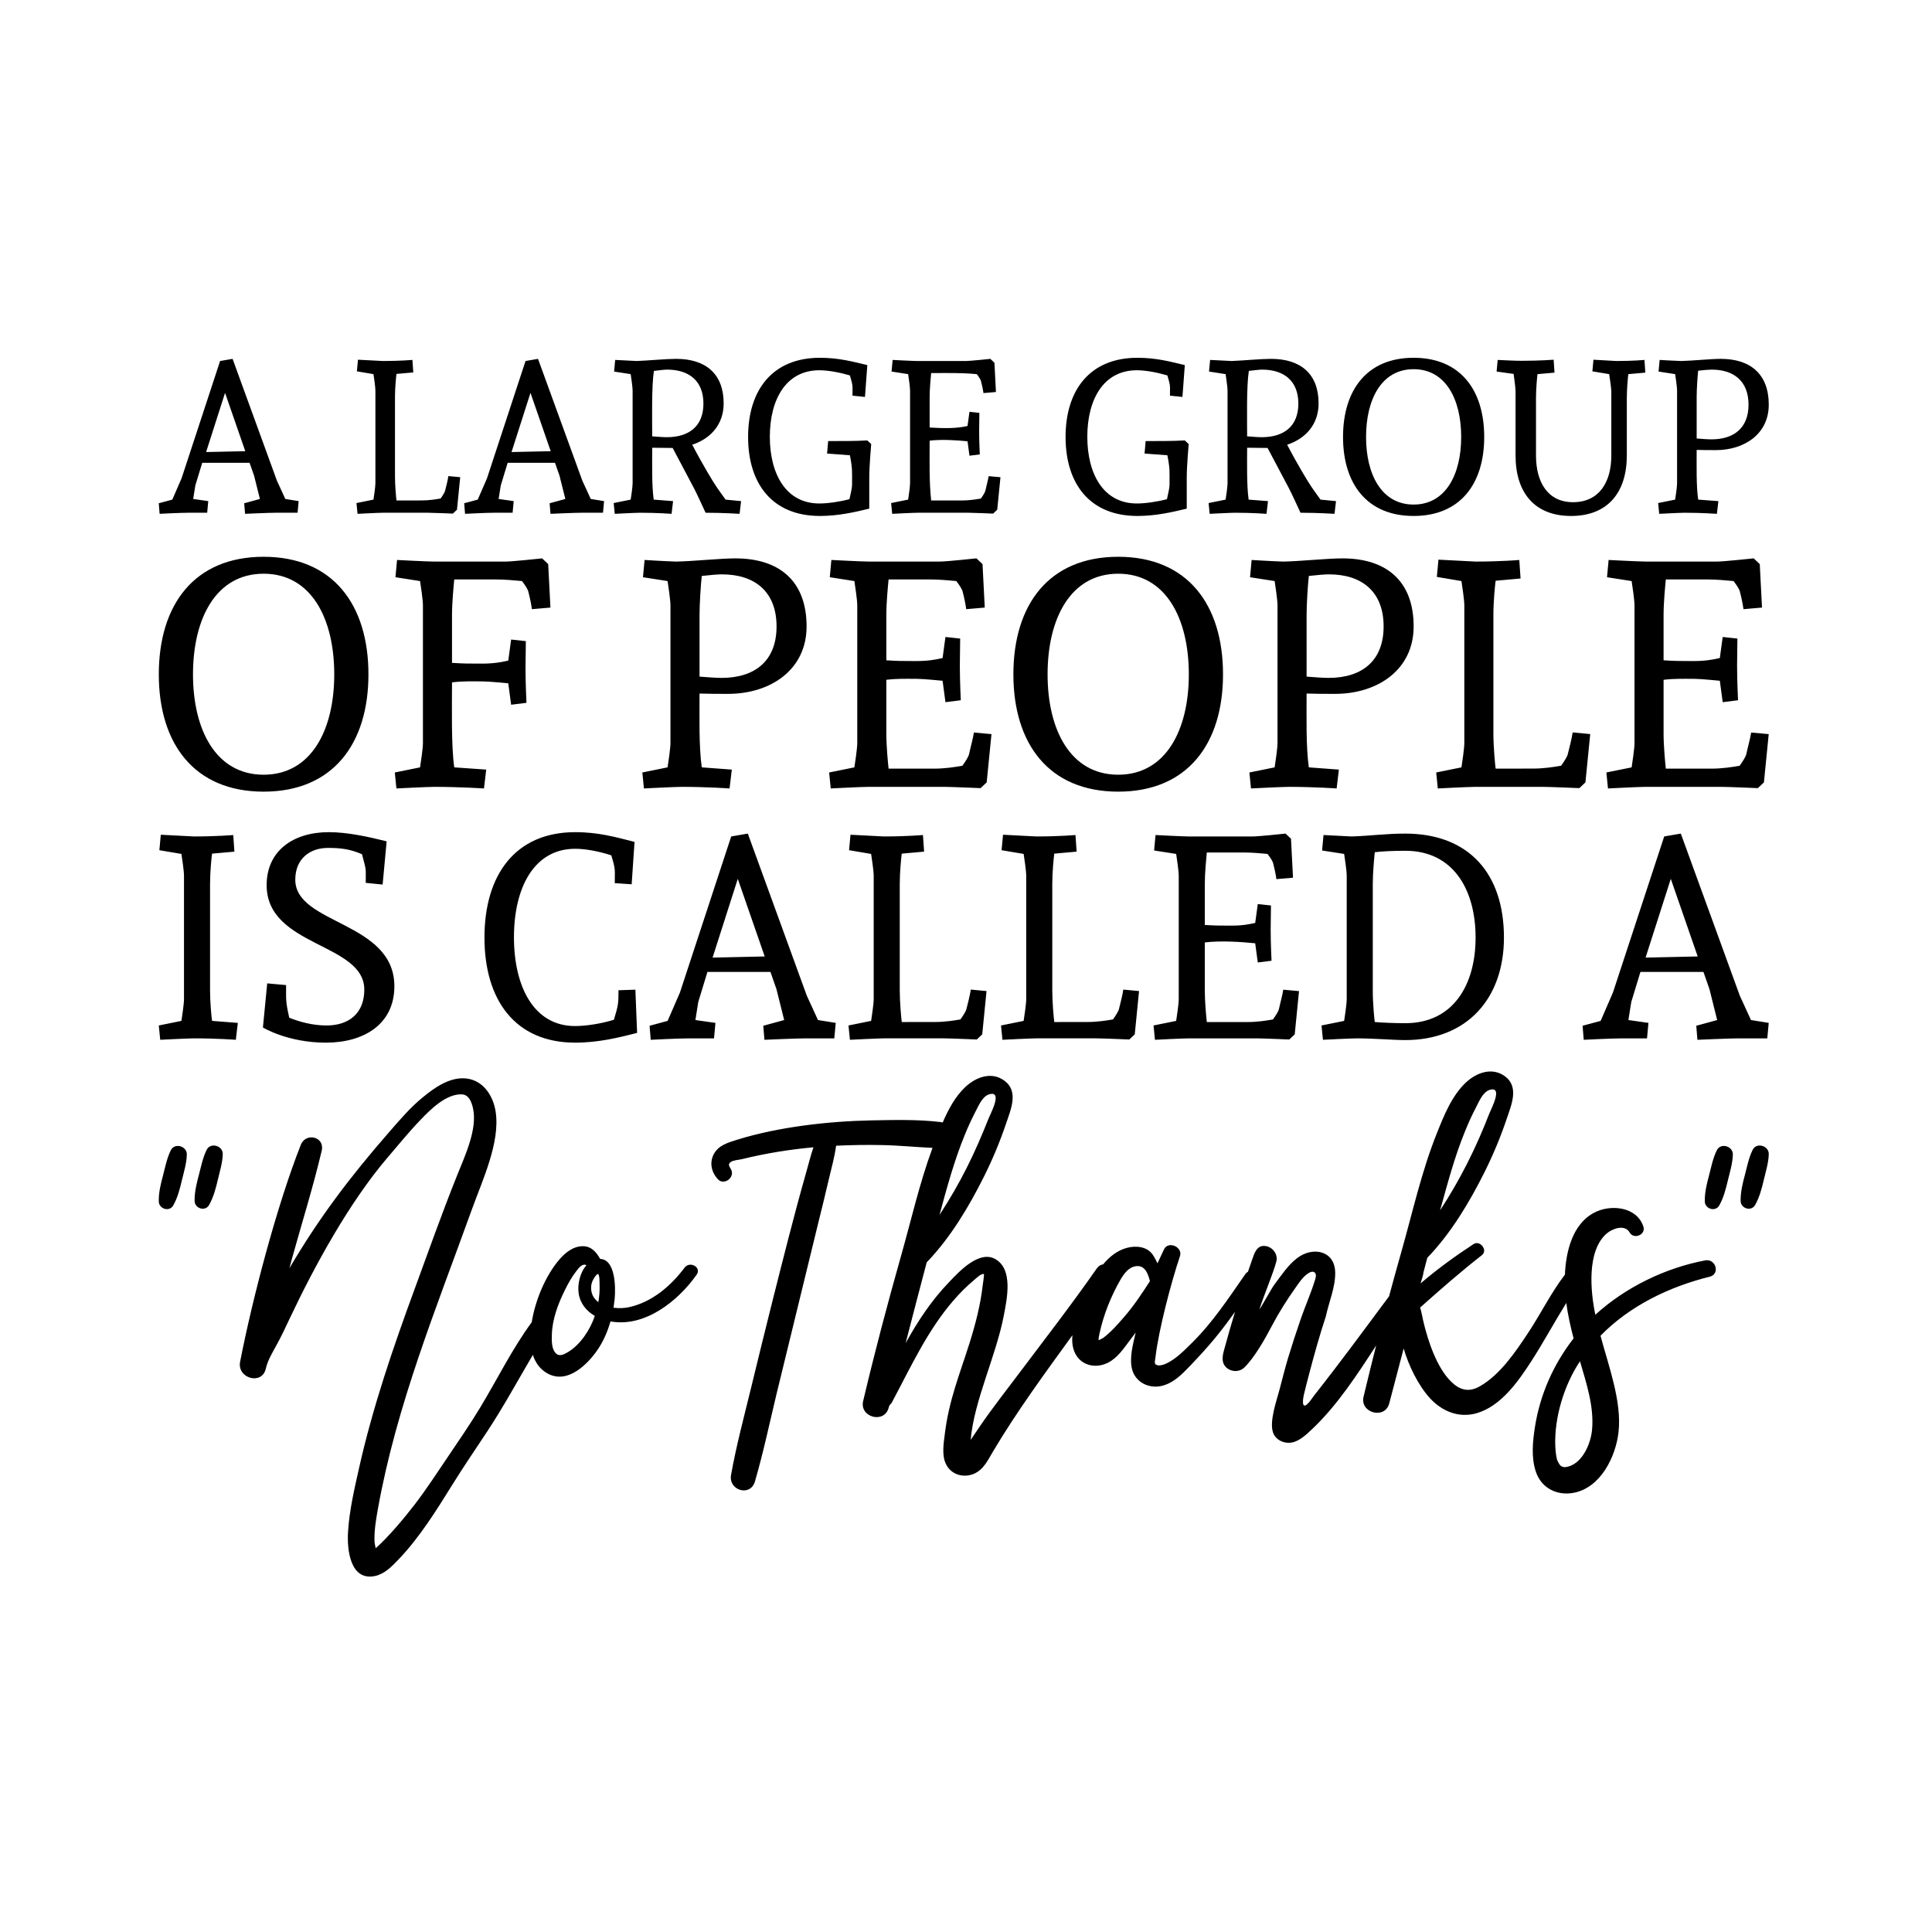 <?xml version="1.0" encoding="iso-8859-1"?>
<!-- Generator: Adobe Illustrator 23.0.6, SVG Export Plug-In . SVG Version: 6.00 Build 0)  -->
<svg version="1.1" id="Layer_1" xmlns="http://www.w3.org/2000/svg" xmlns:xlink="http://www.w3.org/1999/xlink" x="0px" y="0px"
	 width="864px" height="864px" viewBox="0 0 864 864" enable-background="new 0 0 864 864" xml:space="preserve">
<g>
	<path d="M133.562,224.102l-5.968-0.963l-3.754-8.181l-19.827-54.477l-5.582,0.963l-17.229,52.455l-4.139,9.528l-6.064,1.636
		l0.385,4.716c0,0,9.432-0.481,12.993-0.481h8.277l0.481-5.197l-6.737-0.963l0.962-6.063l3.08-10.106h21.175l2.021,5.775
		l2.599,10.395l-7.026,1.925l0.385,4.716c0,0,10.78-0.481,13.764-0.481h9.721L133.562,224.102L133.562,224.102z M100.645,175.689
		l9.047,26.083l-17.517,0.385L100.645,175.689L100.645,175.689z M184.435,160.962c0,0-5.486,0.482-13.186,0.482
		c-1.925-0.096-11.165-0.578-11.165-0.578l-0.481,5.197l7.411,1.251c0.193,1.251,0.866,5.678,0.866,7.315v41.483
		c0,1.636-0.674,6.064-0.866,7.315l-7.603,1.54l0.481,4.813c0,0,9.432-0.481,11.357-0.481h20.308c1.925,0,10.972,0.385,10.972,0.385
		l1.829-1.733l1.444-14.55l-5.293-0.497c-0.193,1.54-1.059,5.005-1.444,6.465c-0.096,0.674-1.059,2.214-2.021,3.561
		c-2.118,0.385-5.39,0.866-8.374,0.866l-11.357,0.016c-0.193-1.444-0.674-6.641-0.674-10.604v-35.772
		c0-4.058,0.481-8.871,0.674-10.218l7.507-0.674L184.435,160.962L184.435,160.962z M270.151,224.102l-5.968-0.963l-3.754-8.181
		l-19.827-54.477l-5.583,0.963l-17.229,52.455l-4.139,9.528l-6.063,1.636l0.385,4.716c0,0,9.432-0.481,12.993-0.481h8.277
		l0.481-5.197l-6.737-0.963l0.963-6.063l3.08-10.106h21.175l2.021,5.775l2.599,10.395l-7.026,1.925l0.385,4.716
		c0,0,10.78-0.481,13.763-0.481h9.722L270.151,224.102L270.151,224.102z M237.234,175.689l9.047,26.083l-17.517,0.385
		L237.234,175.689L237.234,175.689z M302.352,160.481c-4.427,0-12.416,0.77-17.613,0.963c-3.176-0.193-9.625-0.482-9.625-0.482
		l-0.481,5.198l7.411,1.155c0.193,1.347,0.866,5.775,0.866,7.315v41.483c0,1.636-0.673,6.064-0.866,7.315l-7.603,1.54l0.481,4.813
		c0,0,9.432-0.481,11.357-0.481c7.7,0,14.053,0.481,14.053,0.481l0.674-5.678l-8.662-0.674c-0.905-6.324-0.674-16.071-0.674-23.196
		l9.143,0.096l9.433,17.806c1.251,2.31,5.294,11.165,5.294,11.165c7.7,0,15.207,0.481,15.207,0.481l0.674-5.678l-6.93-0.674
		c-1.54-2.117-3.85-5.293-4.716-6.737c-0.578-0.77-5.487-8.759-10.202-17.806c8.181-2.695,14.052-9.047,14.052-18.48
		C323.623,167.122,315.539,160.481,302.352,160.481L302.352,160.481z M298.31,165.294c9.914,0,16.266,5.101,16.266,15.207
		s-6.449,15.015-16.362,15.015c-1.733,0-4.139-0.193-6.545-0.385c0-7.725-0.33-22.384,0.77-29.26
		C294.845,165.583,297.155,165.294,298.31,165.294L298.31,165.294z M366.701,160c-21.271,0-32.147,14.437-32.147,35.419
		c0,20.982,10.876,35.323,32.147,35.323c8.277,0,15.592-1.733,22.041-3.272v-14.149c0-4.812,0.866-14.726,0.866-14.726l-1.733-1.636
		c-5.479,0.322-11.686,0.289-17.517,0.289l-0.481,5.582l10.202,0.77c1.203,6.138,0.962,7.032,0.962,13.378
		c0,1.059-0.577,3.754-1.155,6.256c-4.332,1.155-9.625,1.925-13.475,1.925c-14.918,0-22.137-13.186-22.137-29.837
		c0-16.651,7.219-29.741,22.137-29.741c4.139,0,9.432,1.059,13.667,2.31c1.482,4.941,1.155,4.552,1.155,9.048l5.582,0.577
		l1.059-14.245C381.427,161.733,375.074,160,366.701,160L366.701,160z M398.709,166.16l7.411,1.155
		c0.193,1.251,0.866,5.678,0.866,7.315v41.483c0,1.636-0.674,6.064-0.866,7.315l-7.604,1.54l0.481,4.813
		c0,0,9.432-0.481,11.357-0.481h22.811c1.925,0,10.972,0.385,10.972,0.385l1.829-1.733l1.444-14.534l-5.294-0.481
		c-0.192,1.54-1.155,5.005-1.444,6.449c-0.192,0.866-1.059,2.214-2.021,3.562c-2.117,0.385-5.39,0.866-8.374,0.866h-13.86
		c-0.935-8.88-0.674-17.42-0.674-26.757c5.475-0.644,12.112-0.194,16.94,0.289l0.866,6.449l4.62-0.577c0,0-0.289-5.678-0.289-10.491
		c0-1.925,0.096-8.085,0.096-8.085l-4.427-0.482l-0.866,6.353c-5.316,1.196-10.84,1.033-16.94,0.674v-13.667
		c0-3.754,0.481-8.662,0.674-10.683c7.563,0,12.981-0.194,20.405,0.481c0.962,1.251,1.829,2.599,1.925,3.272
		c0.385,1.444,0.866,3.658,1.059,5.197l5.583-0.481l-0.674-13.09l-1.828-1.733c0,0-9.048,0.963-10.973,0.963h-21.559
		c-1.925,0-11.165-0.482-11.165-0.482L398.709,166.16L398.709,166.16z M508.679,160c-21.271,0-32.147,14.437-32.147,35.419
		c0,20.982,10.876,35.323,32.147,35.323c8.278,0,15.592-1.733,22.041-3.272v-14.149c0-4.812,0.866-14.726,0.866-14.726l-1.733-1.636
		c-5.479,0.322-11.686,0.289-17.517,0.289l-0.481,5.582l10.203,0.77c1.203,6.138,0.962,7.032,0.962,13.378
		c0,1.059-0.578,3.754-1.155,6.256c-4.332,1.155-9.625,1.925-13.475,1.925c-14.919,0-22.137-13.186-22.137-29.837
		c0-16.651,7.218-29.741,22.137-29.741c4.139,0,9.433,1.059,13.668,2.31c1.482,4.941,1.155,4.552,1.155,9.048l5.582,0.577
		l1.059-14.245C523.405,161.733,517.053,160,508.679,160L508.679,160z M568.408,160.481c-4.427,0-12.416,0.77-17.614,0.963
		c-3.176-0.193-9.625-0.482-9.625-0.482l-0.481,5.198l7.411,1.155c0.193,1.347,0.866,5.775,0.866,7.315v41.483
		c0,1.636-0.673,6.064-0.866,7.315l-7.604,1.54l0.481,4.813c0,0,9.432-0.481,11.357-0.481c7.7,0,14.052,0.481,14.052,0.481
		l0.674-5.678l-8.662-0.674c-0.905-6.324-0.674-16.071-0.674-23.196l9.143,0.096l9.433,17.806c1.251,2.31,5.293,11.165,5.293,11.165
		c7.7,0,15.207,0.481,15.207,0.481l0.674-5.678l-6.93-0.674c-1.54-2.117-3.85-5.293-4.716-6.737
		c-0.577-0.77-5.486-8.759-10.202-17.806c8.181-2.695,14.052-9.047,14.052-18.48C589.679,167.122,581.594,160.481,568.408,160.481
		L568.408,160.481z M564.365,165.294c9.914,0,16.266,5.101,16.266,15.207s-6.448,15.015-16.362,15.015
		c-1.733,0-4.139-0.193-6.545-0.385c0-7.725-0.33-22.384,0.77-29.26C560.9,165.583,563.21,165.294,564.365,165.294L564.365,165.294z
		 M663.748,195.419c0-20.982-10.684-35.419-31.57-35.419s-31.569,14.437-31.569,35.419c0,20.886,10.683,35.323,31.569,35.323
		S663.748,216.305,663.748,195.419L663.748,195.419z M610.908,195.419c0-16.844,6.93-30.318,21.271-30.318
		c14.341,0,21.271,13.475,21.271,30.318c0,16.747-6.93,30.222-21.271,30.222C617.838,225.642,610.908,212.167,610.908,195.419
		L610.908,195.419z M735.411,160.962c0,0-4.909,0.482-12.608,0.482c-1.925-0.096-10.203-0.578-10.203-0.578l-0.481,5.197
		l7.508,1.251c0.192,1.347,0.962,6.16,0.962,7.796v28.586c0,12.127-5.582,20.886-17.132,20.886
		c-11.068,0-16.554-8.662-16.554-20.886v-25.698c0-4.139,0.481-9.24,0.674-10.684l7.604-0.674l-0.385-5.775
		c0,0-6.16,0.481-13.86,0.481c-1.925,0.096-11.165-0.385-11.165-0.385l-0.481,5.198l7.604,1.059c0.193,1.444,0.866,6.16,0.866,7.812
		v28.666c0,16.459,8.374,27.046,24.832,27.046c16.458,0,24.928-10.587,24.928-27.046v-25.698c0-4.139,0.481-9.24,0.674-10.684
		l7.603-0.674L735.411,160.962L735.411,160.962z M769.537,160.481c-4.523,0-12.608,0.866-17.806,0.963
		c-3.272-0.096-9.529-0.482-9.529-0.482l-0.481,5.198l7.411,1.155c0.193,1.251,0.866,5.678,0.866,7.315v41.483
		c0,1.636-0.673,6.064-0.866,7.315l-7.603,1.54l0.481,4.813c0,0,9.432-0.481,11.357-0.481c7.7,0,14.437,0.481,14.437,0.481
		l0.674-5.678l-9.047-0.674c-0.885-6.192-0.674-15.246-0.674-22.233c2.695,0.096,5.775,0.096,8.566,0.096
		c12.897,0,23.677-7.315,23.677-20.308C791.001,167.315,782.82,160.481,769.537,160.481L769.537,160.481z M758.757,177.517
		c0-3.369,0.385-9.24,0.674-11.742c2.502-0.289,4.812-0.481,6.064-0.481c10.01,0,16.459,5.294,16.459,15.689
		c0,10.395-6.545,15.496-16.555,15.496c-1.732,0-4.139-0.192-6.641-0.385V177.517L758.757,177.517z"/>
	<path d="M164.766,301.585c0-31.154-15.863-52.59-46.874-52.59c-31.011,0-46.874,21.436-46.874,52.59
		c0,31.011,15.863,52.447,46.874,52.447C148.903,354.032,164.766,332.596,164.766,301.585L164.766,301.585z M86.309,301.585
		c0-25.009,10.29-45.016,31.583-45.016c21.294,0,31.583,20.007,31.583,45.016c0,24.866-10.289,44.873-31.583,44.873
		C96.598,346.458,86.309,326.451,86.309,301.585L86.309,301.585z M242.445,249.709c0,0-13.433,1.429-16.292,1.429h-32.011
		c-2.858,0-16.578-0.714-16.578-0.714l-0.715,7.717l11.004,1.715c0.286,1.858,1.286,8.432,1.286,10.861v61.593
		c0,2.43-1,9.003-1.286,10.861l-11.29,2.286l0.715,7.146c0,0,14.005-0.715,16.863-0.715c11.432,0,22.294,0.715,22.294,0.715l1-8.432
		l-14.291-1c-1.402-9.815-1-27.001-1-38.014c5.156-0.606,8.894-0.429,13.719-0.429c2.858,0,11.433,0.858,11.433,0.858l1.286,9.575
		l6.86-0.857c0,0-0.429-8.432-0.429-15.577c0-2.858,0.143-12.004,0.143-12.004l-6.574-0.715l-1.286,9.432
		c-7.66,1.723-10.794,1.286-19.007,1.286c-1.143,0-3.716-0.143-6.145-0.286v-21.436c0-5.573,0.715-12.862,1-15.863h18.721
		c4.001,0,8.431,0.429,11.575,0.714c1.429,1.858,2.716,3.859,2.858,4.859c0.572,2.144,1.286,5.431,1.572,7.717l8.289-0.715
		l-1-19.435L242.445,249.709L242.445,249.709z M328.842,249.709c-6.717,0-18.721,1.286-26.438,1.429
		c-4.859-0.143-14.148-0.714-14.148-0.714l-0.715,7.717l11.004,1.715c0.286,1.858,1.286,8.432,1.286,10.861v61.593
		c0,2.43-1,9.003-1.286,10.861l-11.29,2.286l0.714,7.146c0,0,14.005-0.715,16.863-0.715c11.433,0,21.436,0.715,21.436,0.715l1-8.432
		l-13.433-1c-1.315-9.201-1-22.632-1-33.012c4.001,0.143,8.574,0.143,12.719,0.143c19.149,0,35.155-10.861,35.155-30.154
		C360.711,259.855,348.564,249.709,328.842,249.709L328.842,249.709z M312.837,275.004c0-5.002,0.572-13.719,1-17.435
		c3.715-0.428,7.145-0.714,9.003-0.714c14.863,0,24.438,7.86,24.438,23.294c0,15.434-9.718,23.008-24.58,23.008
		c-2.573,0-6.145-0.286-9.861-0.572V275.004L312.837,275.004z M371.081,258.14l11.004,1.715c0.286,1.858,1.286,8.432,1.286,10.861
		v61.593c0,2.43-1,9.003-1.286,10.861l-11.29,2.286l0.714,7.146c0,0,14.005-0.715,16.863-0.715h33.869
		c2.858,0,16.292,0.572,16.292,0.572l2.716-2.573l2.143-21.579l-7.859-0.715c-0.286,2.286-1.715,7.431-2.144,9.575
		c-0.286,1.286-1.572,3.287-3.001,5.287c-3.144,0.572-8.003,1.286-12.433,1.286h-20.578c-0.286-2.715-1.001-10.004-1.001-15.72
		v-24.009c5.155-0.606,8.895-0.429,13.719-0.429c2.858,0,11.433,0.857,11.433,0.857l1.286,9.575l6.86-0.858
		c0,0-0.429-8.432-0.429-15.577c0-2.858,0.143-12.004,0.143-12.004l-6.574-0.715l-1.286,9.432
		c-7.66,1.723-10.794,1.286-19.007,1.286c-1.144,0-3.716-0.143-6.145-0.286v-20.293c0-5.573,0.714-12.862,1.001-15.863h18.721
		c4.002,0,8.432,0.429,11.575,0.714c1.429,1.858,2.716,3.859,2.858,4.859c0.572,2.144,1.286,5.431,1.572,7.717l8.289-0.715
		l-1-19.435l-2.715-2.572c0,0-13.433,1.429-16.292,1.429h-32.011c-2.858,0-16.577-0.714-16.577-0.714L371.081,258.14L371.081,258.14
		z M546.939,301.585c0-31.154-15.863-52.59-46.874-52.59s-46.874,21.436-46.874,52.59c0,31.011,15.863,52.447,46.874,52.447
		S546.939,332.596,546.939,301.585L546.939,301.585z M468.482,301.585c0-25.009,10.29-45.016,31.583-45.016
		s31.583,20.007,31.583,45.016c0,24.866-10.289,44.873-31.583,44.873S468.482,326.451,468.482,301.585L468.482,301.585z
		 M600.324,249.709c-6.716,0-18.721,1.286-26.438,1.429c-4.859-0.143-14.148-0.714-14.148-0.714l-0.715,7.717l11.004,1.715
		c0.286,1.858,1.286,8.432,1.286,10.861v61.593c0,2.43-1.001,9.003-1.286,10.861l-11.29,2.286l0.715,7.146
		c0,0,14.005-0.715,16.863-0.715c11.432,0,21.436,0.715,21.436,0.715l1-8.432l-13.434-1c-1.314-9.201-1-22.632-1-33.012
		c4.001,0.143,8.575,0.143,12.719,0.143c19.15,0,35.156-10.861,35.156-30.154C632.193,259.855,620.045,249.709,600.324,249.709
		L600.324,249.709z M584.318,275.004c0-5.002,0.572-13.719,1-17.435c3.715-0.428,7.146-0.714,9.003-0.714
		c14.863,0,24.438,7.86,24.438,23.294c0,15.434-9.717,23.008-24.58,23.008c-2.572,0-6.145-0.286-9.861-0.572V275.004
		L584.318,275.004z M679.433,250.424c0,0-8.146,0.714-19.578,0.714c-2.858-0.143-16.578-0.857-16.578-0.857l-0.715,7.717
		l11.004,1.858c0.285,1.858,1.286,8.432,1.286,10.861v61.593c0,2.43-1,9.003-1.286,10.861l-11.29,2.286l0.714,7.146
		c0,0,14.005-0.715,16.863-0.715h30.154c2.858,0,16.291,0.572,16.291,0.572l2.715-2.573l2.144-21.603l-7.86-0.738
		c-0.286,2.286-1.572,7.431-2.144,9.599c-0.143,1-1.572,3.287-3.001,5.288c-3.144,0.571-8.003,1.286-12.433,1.286l-16.863,0.024
		c-0.286-2.143-1.001-9.861-1.001-15.744v-53.114c0-6.026,0.715-13.171,1.001-15.172l11.147-1L679.433,250.424L679.433,250.424z
		 M718.67,258.14l11.004,1.715c0.286,1.858,1.286,8.432,1.286,10.861v61.593c0,2.43-1,9.003-1.286,10.861l-11.29,2.286l0.714,7.146
		c0,0,14.005-0.715,16.863-0.715h33.869c2.858,0,16.292,0.572,16.292,0.572l2.716-2.573l2.143-21.579l-7.86-0.715
		c-0.286,2.286-1.715,7.431-2.144,9.575c-0.286,1.286-1.572,3.287-3.001,5.287c-3.144,0.572-8.003,1.286-12.433,1.286h-20.579
		c-0.286-2.715-1-10.004-1-15.72v-24.009c5.155-0.606,8.895-0.429,13.719-0.429c2.858,0,11.433,0.857,11.433,0.857l1.286,9.575
		l6.86-0.858c0,0-0.429-8.432-0.429-15.577c0-2.858,0.143-12.004,0.143-12.004l-6.574-0.715l-1.286,9.432
		c-7.66,1.723-10.793,1.286-19.007,1.286c-1.143,0-3.716-0.143-6.145-0.286v-20.293c0-5.573,0.715-12.862,1-15.863h18.721
		c4.002,0,8.432,0.429,11.576,0.714c1.429,1.858,2.715,3.859,2.858,4.859c0.572,2.144,1.286,5.431,1.572,7.717l8.289-0.715
		l-1-19.435l-2.715-2.572c0,0-13.433,1.429-16.292,1.429h-32.011c-2.858,0-16.577-0.714-16.577-0.714L718.67,258.14L718.67,258.14z"
		/>
	<path d="M104.315,373.428c0,0-7.301,0.64-17.547,0.64c-2.561-0.128-14.857-0.768-14.857-0.768l-0.64,6.916l9.861,1.665
		c0.256,1.665,1.153,7.557,1.153,9.734v55.2c0,2.177-0.897,8.069-1.153,9.734l-10.118,2.049l0.64,6.403c0,0,12.551-0.64,15.113-0.64
		c10.246,0,18.699,0.64,18.699,0.64l0.896-7.556l-11.526-0.896c-0.256-1.793-0.897-8.197-0.897-13.597V395.35
		c0-5.401,0.641-11.804,0.897-13.597l9.99-0.896L104.315,373.428L104.315,373.428z M119.5,439.77l-1.921,19.723
		c0,0,11.014,6.788,28.176,6.788c16.906,0,30.609-8.197,30.609-25.231c0-29.073-44.313-27.536-44.313-47.644
		c0-9.477,6.66-14.216,14.6-14.216c5.763,0,9.861,0.513,15.241,2.818c2.052,7.868,1.665,5.794,1.665,12.807l7.556,0.768
		l1.793-19.339c-8.197-2.049-17.546-4.098-25.871-4.098c-15.881,0-27.792,8.325-27.792,23.694c0,27.664,43.673,25.743,43.673,46.747
		c0,10.374-6.659,16.01-16.906,16.01c-6.275,0-12.167-1.665-16.649-3.458c-1.688-7.426-1.409-8.086-1.409-14.601L119.5,439.77
		L119.5,439.77z M284.147,442.588l-7.556,0.256c0,5.806-0.042,6.594-2.049,13.192c-5.379,1.665-12.167,2.818-17.418,2.818
		c-18.315,0-27.28-17.546-27.28-39.703s8.965-39.575,27.408-39.575c4.867,0,11.142,1.281,16.138,2.946
		c1.985,6.617,1.537,6.33,1.537,12.423l7.556,0.512l1.281-18.955c-8.069-2.049-16.009-4.354-26.511-4.354
		c-26.895,0-40.599,19.211-40.599,47.131c0,27.92,13.704,47.004,40.599,47.004c10.374,0,19.595-2.305,27.664-4.355L284.147,442.588
		L284.147,442.588z M373.743,457.444l-7.941-1.281l-4.995-10.886l-26.383-72.49l-7.429,1.281l-22.925,69.801l-5.507,12.679
		l-8.069,2.177l0.512,6.276c0,0,12.551-0.64,17.29-0.64h11.014l0.64-6.916l-8.965-1.281l1.281-8.068l4.098-13.448h28.177
		l2.689,7.684l3.458,13.832l-9.349,2.561l0.513,6.276c0,0,14.344-0.64,18.314-0.64h12.936L373.743,457.444L373.743,457.444z
		 M329.941,393.023l12.039,34.708l-23.31,0.512L329.941,393.023L329.941,393.023z M412.749,373.428c0,0-7.3,0.64-17.546,0.64
		c-2.562-0.128-14.857-0.768-14.857-0.768l-0.64,6.916l9.862,1.665c0.256,1.665,1.153,7.557,1.153,9.734v55.2
		c0,2.177-0.896,8.069-1.153,9.734l-10.118,2.049l0.64,6.403c0,0,12.551-0.64,15.113-0.64h27.023c2.561,0,14.601,0.512,14.601,0.512
		l2.433-2.305l1.921-19.361l-7.044-0.662c-0.256,2.049-1.409,6.66-1.921,8.602c-0.128,0.897-1.409,2.946-2.689,4.739
		c-2.818,0.512-7.172,1.153-11.143,1.153l-15.112,0.022c-0.256-1.921-0.897-8.837-0.897-14.11V395.35
		c0-5.401,0.641-11.804,0.897-13.597l9.99-0.896L412.749,373.428L412.749,373.428z M480.957,373.428c0,0-7.3,0.64-17.546,0.64
		c-2.562-0.128-14.857-0.768-14.857-0.768l-0.64,6.916l9.862,1.665c0.256,1.665,1.153,7.557,1.153,9.734v55.2
		c0,2.177-0.897,8.069-1.153,9.734l-10.118,2.049l0.64,6.403c0,0,12.551-0.64,15.113-0.64h27.023c2.562,0,14.601,0.512,14.601,0.512
		l2.433-2.305l1.921-19.361l-7.044-0.662c-0.256,2.049-1.409,6.66-1.921,8.602c-0.128,0.897-1.409,2.946-2.689,4.739
		c-2.817,0.512-7.172,1.153-11.142,1.153l-15.113,0.022c-0.256-1.921-0.897-8.837-0.897-14.11V395.35
		c0-5.401,0.641-11.804,0.897-13.597l9.99-0.896L480.957,373.428L480.957,373.428z M516.122,380.344l9.862,1.537
		c0.256,1.665,1.153,7.557,1.153,9.734v55.2c0,2.177-0.896,8.069-1.153,9.734l-10.118,2.049l0.64,6.403c0,0,12.551-0.64,15.113-0.64
		h30.354c2.561,0,14.6,0.512,14.6,0.512l2.434-2.305l1.921-19.339l-7.044-0.64c-0.256,2.049-1.537,6.66-1.921,8.581
		c-0.256,1.153-1.409,2.946-2.689,4.739c-2.817,0.512-7.172,1.153-11.143,1.153h-18.442c-0.256-2.434-0.897-8.965-0.897-14.088
		v-21.516c7.284-0.857,16.118-0.258,22.541,0.384l1.153,8.581l6.148-0.768c0,0-0.384-7.556-0.384-13.96
		c0-2.561,0.128-10.758,0.128-10.758l-5.891-0.64l-1.153,8.453c-6.865,1.544-9.673,1.153-17.034,1.153
		c-1.025,0-3.33-0.128-5.508-0.256v-18.187c0-4.995,0.641-11.527,0.897-14.216h16.777c3.586,0,7.556,0.384,10.374,0.64
		c1.281,1.665,2.434,3.458,2.562,4.355c0.512,1.921,1.153,4.867,1.409,6.916l7.428-0.64l-0.896-17.418l-2.434-2.305
		c0,0-12.039,1.281-14.6,1.281h-28.689c-2.562,0-14.856-0.64-14.856-0.64L516.122,380.344L516.122,380.344z M628.387,372.787
		c-8.453,0-15.753,1.024-23.95,1.281c-4.354-0.256-12.552-0.64-12.552-0.64l-0.64,6.916l9.862,1.537
		c0.256,1.665,1.153,7.557,1.153,9.734v55.2c0,2.177-0.896,8.069-1.153,9.734l-10.118,2.049l0.64,6.403c0,0,12.424-0.64,15.113-0.64
		c7.684,0,16.521,0.768,21.645,0.768c27.664,0,44.185-18.571,44.185-45.851C672.572,390.718,656.947,372.787,628.387,372.787
		L628.387,372.787z M628.514,380.472c21.389,0,31.378,17.418,31.378,38.806c0,21.133-9.99,38.294-31.378,38.294
		c-5.635,0-10.374-0.256-13.704-0.512c-0.128-0.512-0.897-7.941-0.897-14.088v-47.516c0-5.123,0.641-11.911,0.897-14.344
		C618.013,380.728,622.623,380.472,628.514,380.472L628.514,380.472z M790.985,457.444l-7.94-1.281l-4.995-10.886l-26.383-72.49
		l-7.429,1.281l-22.925,69.801l-5.507,12.679l-8.069,2.177l0.512,6.276c0,0,12.551-0.64,17.29-0.64h11.015l0.64-6.916l-8.965-1.281
		l1.281-8.068l4.098-13.448h28.176l2.689,7.684l3.458,13.832l-9.349,2.561l0.512,6.276c0,0,14.344-0.64,18.314-0.64h12.936
		L790.985,457.444L790.985,457.444z M747.184,393.023l12.039,34.708l-23.31,0.512L747.184,393.023L747.184,393.023z"/>
	<path d="M76.433,514.319c-1.761,3.484-2.531,7.519-3.521,11.297c-1.027,3.851-1.981,7.666-1.907,11.664
		c0.074,3.374,4.768,4.842,6.492,1.761c1.944-3.485,2.898-7.225,3.815-11.113c0.917-3.778,2.164-7.776,2.237-11.664
		C83.621,512.594,78.193,510.907,76.433,514.319L76.433,514.319z M92.461,514.135c-1.761,3.484-2.531,7.519-3.521,11.297
		c-1.027,3.851-1.981,7.666-1.907,11.664c0.073,3.374,4.768,4.842,6.492,1.76c1.944-3.484,2.934-7.226,3.851-11.113
		c0.88-3.778,2.164-7.776,2.237-11.664C99.687,512.411,94.222,510.724,92.461,514.135L92.461,514.135z M237.786,591.315
		c-8.769,11.944-15.317,25.36-22.974,38.027c-4.585,7.592-9.61,14.891-14.562,22.227c-4.805,7.079-9.463,14.305-14.671,21.09
		c-4.822,6.258-11.719,14.536-17.569,19.733c-0.22-1.1-0.477-2.237-0.513-2.714c-0.22-5.025,0.623-9.977,1.504-14.891
		c8.334-46.509,26.133-89.802,42.033-133.95c4.712-13.082,12.701-29.881,10.637-43.611c-1.064-7.116-5.539-14.158-13.241-14.928
		c-7.226-0.77-14.084,4.071-19.366,8.436c-5.722,4.658-10.49,10.344-15.332,15.882c-17.266,19.82-31.063,38.021-44.307,60.556
		c0.33-1.321,0.697-2.678,1.063-3.998c4.475-16.212,9.536-32.24,13.388-48.599c1.467-6.235-7.115-8.29-9.353-2.604
		c-10.651,26.986-21.535,68.283-27.142,96.978c-1.467,7.446,9.757,10.674,11.48,3.154c0.844-3.705,2.824-6.969,4.658-10.306
		c2.164-3.888,4.071-7.959,5.978-12.031c11.26-23.871,26.761-52.065,43.611-71.853c4.952-5.795,9.793-11.774,15.112-17.275
		c4.328-4.548,11.48-11.627,18.412-11.224c3.154,0.183,4.328,3.594,4.915,6.309c2.025,9.291-3.688,21.318-7.115,29.893
		c-6.749,16.799-12.801,33.928-19.036,50.91c-9.597,26.112-18.742,52.818-24.832,80.032c-2.09,9.316-4.328,18.89-4.915,28.426
		c-0.514,7.666,0.807,22.19,12.104,19.807c4.218-0.917,7.372-4.181,10.27-7.189c9.406-9.702,17.256-22.332,24.318-33.708
		c4.988-8.033,10.307-15.809,15.515-23.695c7.211-10.917,13.759-22.917,20.443-34.305c0.985,3.082,2.724,5.804,5.554,7.713
		c8.656,5.832,17.533-2.018,22.558-8.803c3.044-4.108,5.172-8.876,6.602-13.865c15.332,2.788,30.187-9.06,38.513-20.87
		c2.347-3.338-3.008-6.308-5.392-3.154c-6.162,8.216-14.525,15.368-24.758,17.643c-2.091,0.477-4.584,0.587-7.005,0.257
		c0.183-1.321,0.366-2.641,0.513-3.962c0.44-4.805,0.477-17.606-6.492-17.862c-1.651-2.971-3.888-5.612-7.593-5.685
		c-4.328-0.073-7.959,2.824-10.637,5.942C243.811,570.653,239.332,581.702,237.786,591.315L237.786,591.315z M264.393,574.948
		c0.3-2.586,2.377-5.13,2.934-5.208c0.914,0,0.782,4.114,0.807,4.805c0.11,2.568-0.11,5.208-0.55,7.776
		C265.42,580.706,264.062,578.323,264.393,574.948L264.393,574.948z M254.012,604.658c-1.834,1.1-4.034,2.237-5.648,0.33
		c-1.724-2.017-1.651-5.502-1.577-7.923c0.146-7.115,2.824-14.084,5.942-20.356c1.43-2.898,3.044-5.722,5.025-8.289
		c1.32-1.76,2.861-3.521,4.511-2.604c-2.934,3.265-4.071,8.73-3.484,12.581c0.66,4.512,3.484,7.923,7.225,10.087
		C263.964,594.612,259.57,601.315,254.012,604.658L254.012,604.658z M420.231,501.738c-10.05-1.174-20.577-0.88-30.663-0.697
		c-19.241,0.381-41.675,2.951-60.043,8.693c-3.961,1.247-8.143,2.421-10.27,6.309c-2.09,3.888-1.137,8.069,1.724,11.26
		c2.824,3.154,8.07-0.954,5.832-4.548c-0.734-1.21-1.357-2.127-0.037-3.081c1.21-0.88,3.668-0.954,5.135-1.321
		c10.473-2.581,21.127-4.289,31.874-5.282c-1.284,3.778-2.237,7.666-3.301,11.407c-5.351,18.775-10.332,38.729-15.112,57.659
		c-3.228,12.801-6.345,25.601-9.463,38.402c-3.154,12.984-6.639,25.932-8.986,39.1c-1.21,6.895,8.619,9.866,10.673,2.934
		c3.741-12.801,6.492-25.932,9.61-38.916l18.743-76.841c1.614-6.529,3.228-13.021,4.731-19.55c1.137-4.842,2.567-9.867,3.228-14.892
		c6.822-0.33,13.645-0.44,20.467-0.294c7.553,0.129,15.106,0.933,22.659,1.254c-5.797,15.686-9.495,32.121-14.048,48.189
		c-6.089,21.493-11.811,43.171-16.946,64.884c-1.907,7.372,9.426,10.49,11.37,3.154c0.526-1.934,0.913-1.233,1.54-2.568
		c8.29-15.515,15.772-31.947,27.399-45.371c2.824-3.264,5.905-6.382,9.243-9.17c0.623-0.514,3.484-3.265,4.438-2.641
		c0.147,0.11-0.477,4.511-0.55,4.951c-1.027,8.876-3.228,17.386-5.905,25.895c-4.513,14.234-9.2,25.557-11.04,40.53
		c-0.514,4.218-1.431,9.463,0.44,13.424c2.201,4.768,7.665,6.456,12.397,4.548c4.438-1.797,6.382-6.125,8.693-10.013
		c10.65-17.944,23.29-35.138,35.53-52.034c-1.187,11.627,8.118,16.211,15.884,12.311c4.292-2.164,7.079-6.418,9.867-10.123
		c0.844-1.1,1.687-2.238,2.531-3.374c-1.21,5.245-2.971,11.627-1.541,16.689c1.614,5.612,7.409,8.399,12.911,7.226
		c5.502-1.174,9.5-5.392,13.24-9.316c8.302-8.707,12.834-14.117,19.821-23.864c-1.709,5.617-3.331,11.261-4.864,16.932
		c-0.44,1.577-0.844,3.228-0.623,4.878c0.55,4.438,6.382,6.125,9.536,3.191c4.548-4.291,9.537-13.204,12.397-18.669
		c3.154-6.015,6.639-11.517,10.563-17.056c1.614-2.274,3.228-4.805,5.575-6.419c0.807-0.55,2.201-1.247,3.081-0.403
		c1.027,0.99,0.22,2.861-0.11,3.961c-1.76,5.612-4.145,10.967-6.089,16.542c-2.017,5.869-3.961,11.774-5.759,17.716
		c-1.394,4.695-2.567,9.39-3.814,14.121c-1.309,4.936-4.621,14.216-2.898,19.183c1.174,3.411,5.099,5.135,8.51,4.438
		c3.484-0.66,6.602-3.741,9.096-6.089c11.132-10.501,20.379-24.75,28.527-37.317c-1.93,7.586-3.802,15.185-5.611,22.793
		c-1.944,7.372,9.5,10.527,11.444,3.154c2.164-8.179,4.328-16.359,6.455-24.575c2.138,7.472,6.474,16.483,11.774,22.264
		c5.392,5.869,12.911,8.95,20.797,6.712c11.003-3.154,18.743-14.341,24.648-23.474c5.38-8.368,10.161-17.248,15.507-25.84
		c0.703,5.332,1.893,10.606,3.264,15.827c-9.06,11.664-15.038,25.161-17.312,39.796c-0.99,6.455-1.687,13.497,0.44,19.843
		c2.458,7.336,9.426,10.82,16.909,9.426c12.031-2.274,18.816-16.102,20.063-27.142c1.522-13.623-4.401-29.474-8.069-43.097
		c13.058-13.388,30.773-21.934,48.856-26.409c4.768-1.174,2.714-8.179-2.017-7.299c-17.679,3.338-35.578,11.921-49.149,24.318
		c-2.15-10.332-3.942-28.533,5.098-36.348c2.531-2.201,8.106-4.218,10.233-0.477c1.797,3.301,7.372,1.1,6.162-2.604
		c-2.971-9.06-14.928-10.123-22.264-6.089c-9.536,5.186-12.401,17.44-12.826,27.579c-6.278,8.17-10.864,17.652-16.582,26.229
		c-5.612,8.473-12.397,18.486-21.383,23.658c-5.189,3.026-9.309,1.602-13.094-2.201c-6.316-6.345-10.198-18.044-12.287-26.922
		c-0.477-1.981-0.77-4.071-1.394-6.052c8.986-8.033,18.156-16.029,27.619-23.437c2.788-2.201-0.843-6.859-3.778-4.915
		c-8.289,5.429-16.212,11.187-23.658,17.569c0.325-1.252,1.255-3.746,1.261-4.802c0.585-2.214,1.172-4.428,1.747-6.642
		c10.6-11.004,18.889-24.905,25.601-38.329c3.852-7.739,7.189-15.735,9.94-23.914c2.054-6.125,5.649-14.231-0.843-18.963
		c-5.722-4.181-12.654-1.65-17.386,2.751c-6.345,5.905-9.904,14.928-13.058,22.814c-6.822,17.019-10.783,35.101-15.772,52.67
		c-1.899,6.705-3.759,13.428-5.577,20.166c-11.042,14.856-22.004,29.806-33.477,44.315c-1.027,1.32-1.87,2.824-3.118,3.925
		c-2.751,2.494-1.797-3.008-1.541-4.071c0.807-3.338,1.651-6.676,2.531-9.977c2.237-8.436,4.585-16.909,7.335-25.198
		c1.357-6.419,4.292-13.021,4.182-19.623c-0.146-9.867-10.087-11.774-17.056-6.419c-4.145,3.191-6.969,7.629-10.087,11.737
		c-1.174,1.504-5.612,9.646-6.749,11.187c1.467-4.952,6.345-16.505,7.593-21.53c0.807-3.301-1.907-6.639-5.245-6.859
		c-3.594-0.257-4.621,3.338-5.612,6.162c-0.629,1.787-1.249,3.578-1.86,5.372c-0.424,0.212-0.815,0.542-1.139,1.01
		c-7.481,10.739-14.528,21.531-23.878,30.773c-3.338,3.301-7.043,7.116-11.297,9.169c-1.174,0.587-3.705,1.504-4.989,0.477
		c-0.66-0.55-0.183-1.981-0.073-3.044c1.403-12.328,7.117-33.943,10.967-45.334c1.394-4.145-5.281-7.042-7.152-3.008
		c-0.99,2.054-1.944,4.145-2.898,6.199c-0.624-1.357-1.321-2.678-2.127-3.851c-2.531-3.741-7.629-4.145-11.627-3.044
		c-4.273,1.169-7.708,3.93-10.546,7.345c-1.053,0.172-2.069,0.738-2.832,1.825c-11.224,16.102-23.254,31.617-35.028,47.279
		c-5.795,7.703-11.81,15.332-17.239,23.291l-4.145,6.125c1.537-17.653,11.345-37.47,14.818-55.605
		c1.394-7.336,4.328-20.687-3.814-25.271c-7.263-4.108-16.249,5.685-20.65,10.307c-7.813,8.106-14.011,17.459-19.439,27.289
		c3.118-12.067,6.235-24.098,9.426-36.128c10.637-11.04,18.889-24.905,25.638-38.403c3.851-7.702,7.189-15.735,9.94-23.914
		c2.054-6.089,5.649-14.195-0.844-18.926c-5.722-4.218-12.618-1.651-17.386,2.751c-4.552,4.236-7.65,10.077-10.203,15.951
		C421.14,501.87,420.69,501.786,420.231,501.738L420.231,501.738z M431.409,507.643c1.467-3.668,3.154-7.262,4.952-10.747
		c1.32-2.531,3.008-6.639,6.016-7.519c6.235-1.797,0.587,8.656-0.22,10.673c-6.349,16.059-12.533,28.738-22.007,43.281
		C423.288,531.658,426.845,518.697,431.409,507.643L431.409,507.643z M502.777,588.886c-2.788,3.228-5.906,6.786-9.353,9.389
		c-0.514,0.404-1.614,0.77-2.054,1.101c-0.253-0.504,0.201-2.388,0.331-3.008c1.797-8.326,5.061-16.542,9.279-23.914
		c1.615-2.788,3.741-5.869,7.226-6.235c3.852-0.367,5.208,3.374,6.052,6.712C510.699,578.432,507.105,583.898,502.777,588.886
		L502.777,588.886z M655.269,505.662c1.468-3.631,3.118-7.226,4.952-10.71c1.284-2.494,2.971-6.639,5.979-7.556
		c6.235-1.834,0.55,8.693-0.22,10.71c-5.89,15.25-13.003,29.476-21.97,43.171C647.398,529.16,650.458,517.372,655.269,505.662
		L655.269,505.662z M711.966,639.502c-0.614,6.493-4.7,15.806-11.994,16.615c-2.237,0.048-2.767-1.494-3.631-3.228
		c0.019,0.019-0.665-2.383-0.807-6.015c-0.506-12.855,3.891-27.39,11.041-38.109C709.472,618.669,712.956,629.159,711.966,639.502
		L711.966,639.502z M767.818,514.319c-1.76,3.484-2.531,7.519-3.521,11.297c-1.027,3.851-1.981,7.666-1.907,11.664
		c0.073,3.374,4.768,4.842,6.492,1.761c1.944-3.485,2.898-7.225,3.815-11.113c0.917-3.778,2.164-7.776,2.238-11.664
		C775.007,512.594,769.579,510.907,767.818,514.319L767.818,514.319z M783.847,514.135c-1.76,3.484-2.531,7.519-3.521,11.297
		c-1.027,3.851-1.98,7.666-1.907,11.664c0.073,3.374,4.768,4.842,6.492,1.76c1.944-3.484,2.934-7.226,3.852-11.113
		c0.88-3.778,2.163-7.776,2.237-11.664C791.072,512.411,785.607,510.724,783.847,514.135L783.847,514.135z"/>
</g>
</svg>
